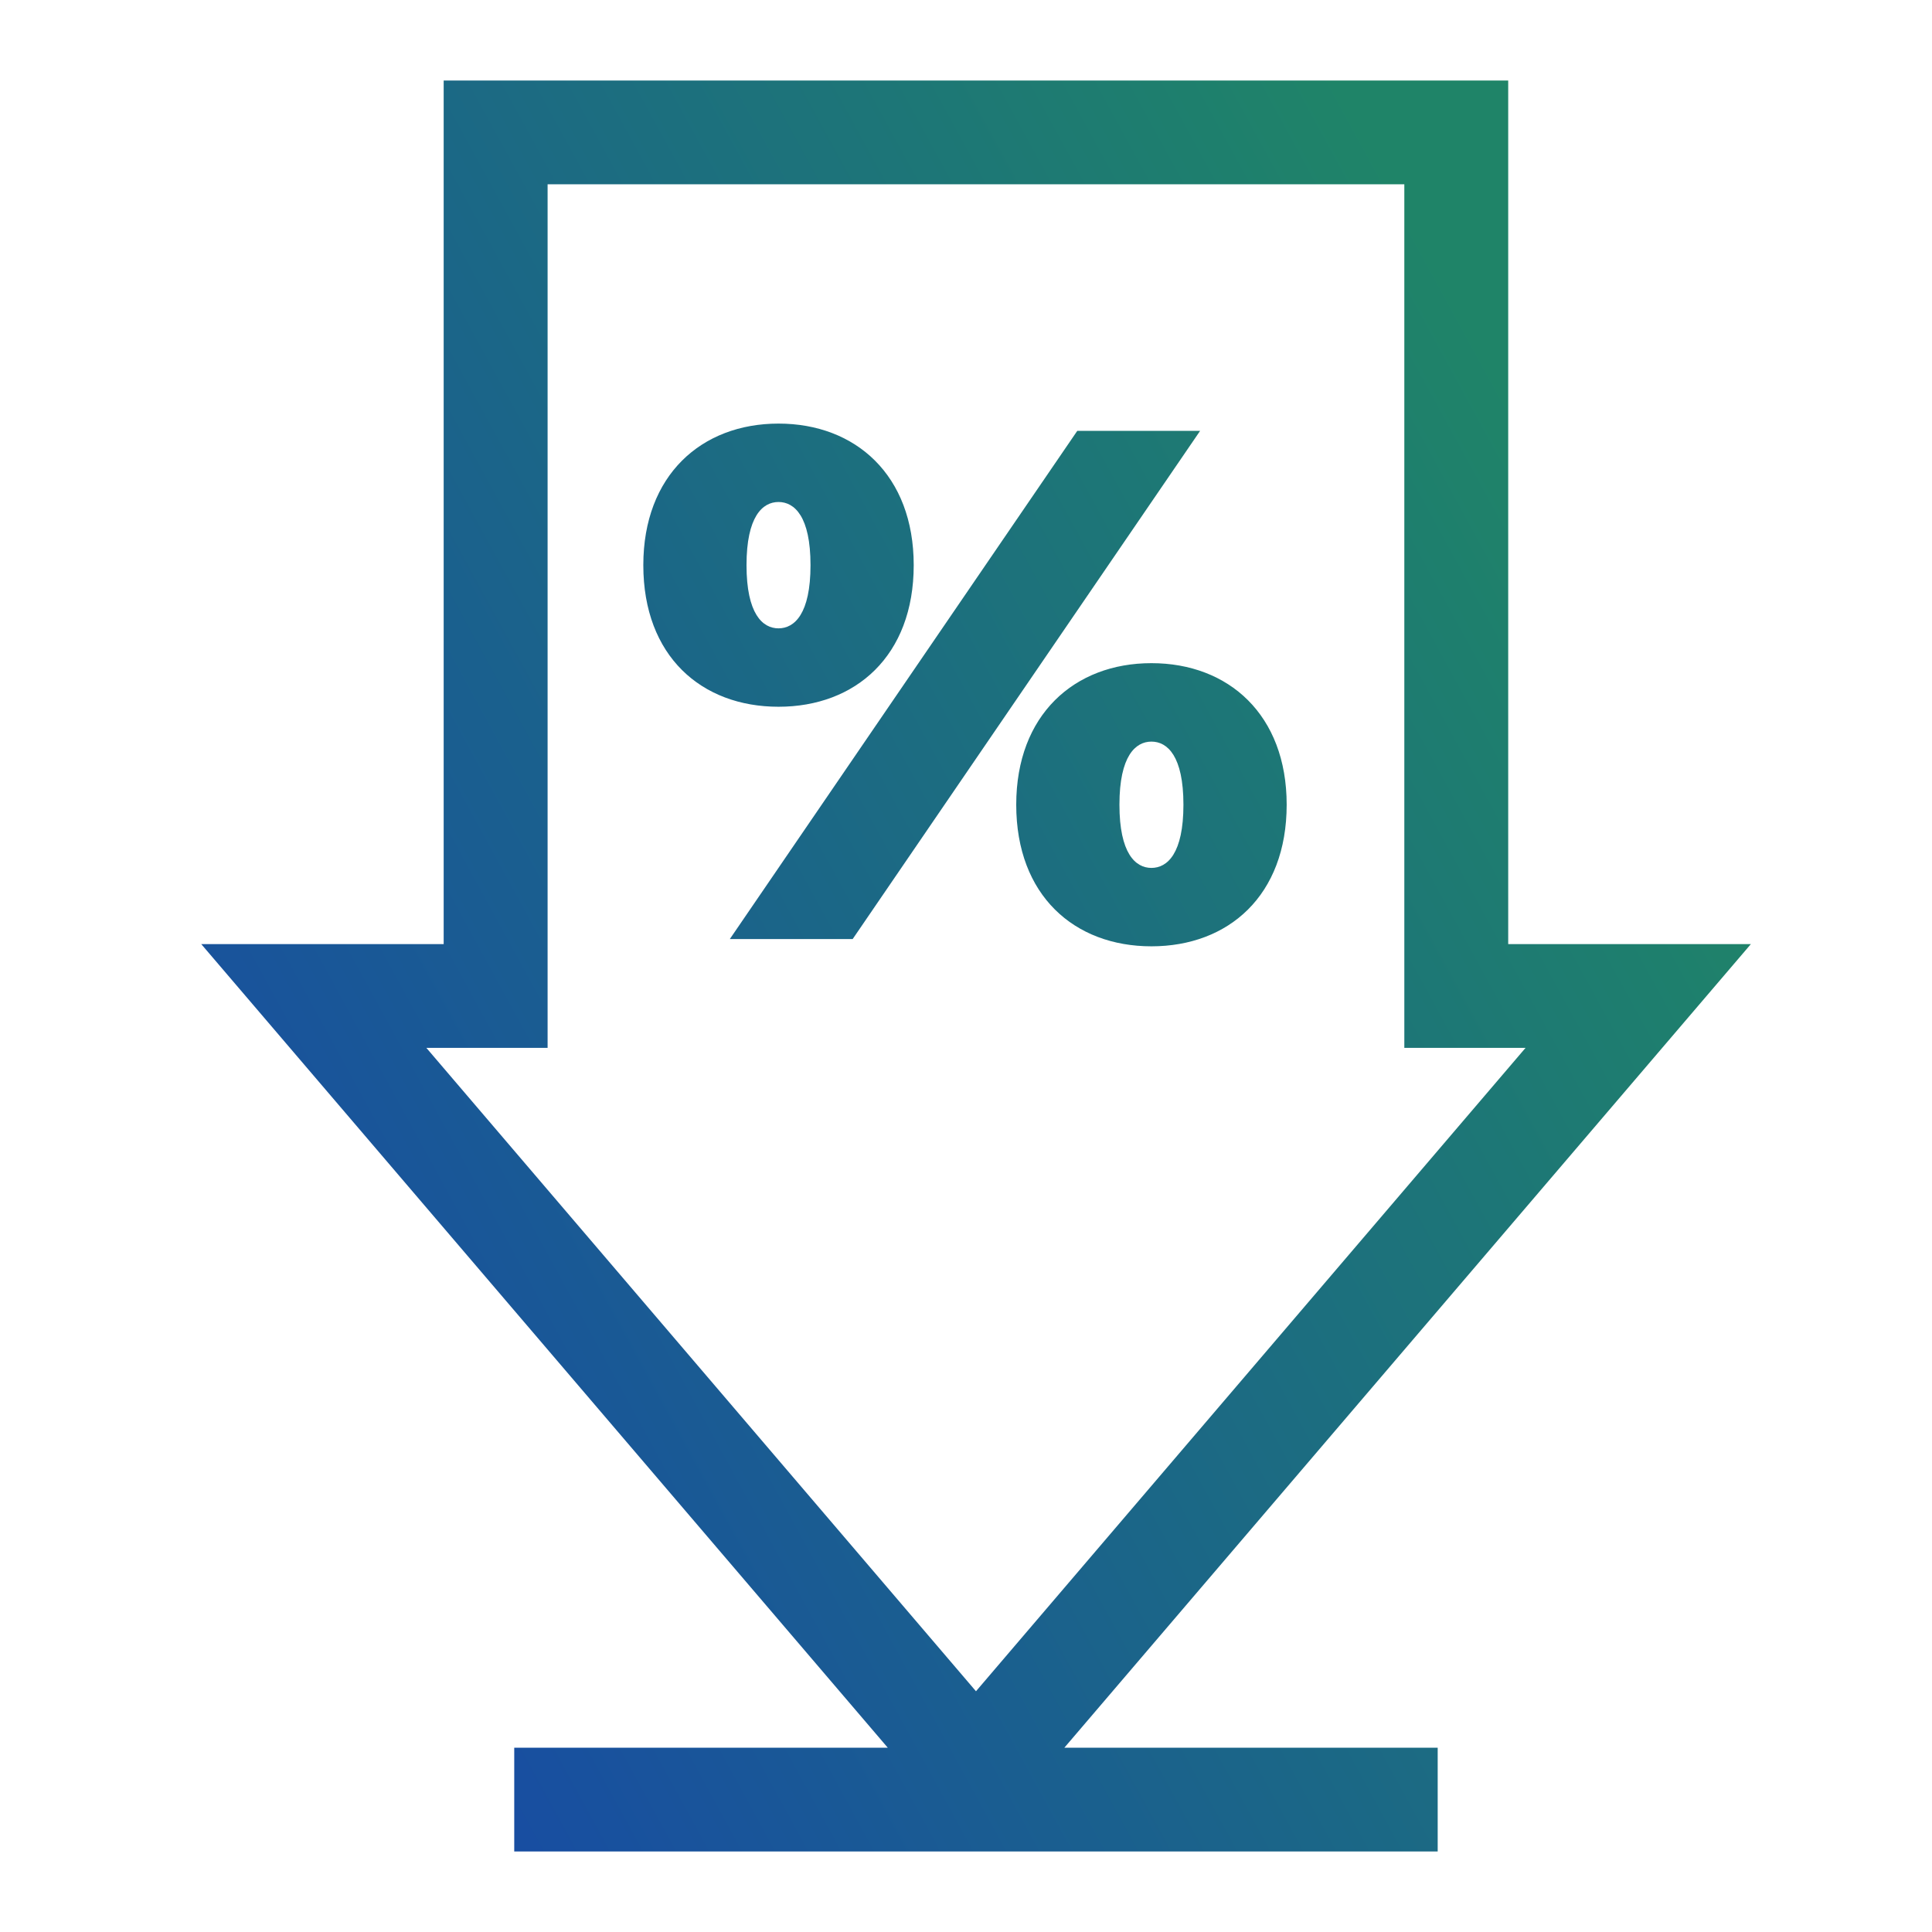 <svg width="48" height="48" viewBox="0 0 48 48" fill="none" xmlns="http://www.w3.org/2000/svg">
<path fill-rule="evenodd" clip-rule="evenodd" d="M37.471 23.456H43.5L26.443 43.422H35.719V46H12.776V43.422H22.057L5 23.456H11.023V2H37.471V23.456ZM34.89 4.578H13.605V26.034H10.593L24.248 42.019L37.902 26.034H34.89V4.578ZM29.817 10.704L21.184 23.331H18.132L26.765 10.704H29.817ZM28.607 23.511C26.693 23.511 25.248 22.248 25.248 19.993C25.248 17.758 26.693 16.476 28.607 16.476C30.522 16.476 31.967 17.757 31.967 19.993C31.967 22.248 30.522 23.511 28.607 23.511ZM28.607 21.563C29.005 21.563 29.402 21.202 29.402 19.993C29.402 18.785 29.005 18.425 28.607 18.425C28.21 18.425 27.812 18.784 27.812 19.993C27.812 21.202 28.21 21.563 28.607 21.563ZM22.701 14.041C22.701 16.296 21.256 17.559 19.342 17.559C17.427 17.559 15.983 16.3 15.983 14.041C15.983 11.807 17.427 10.524 19.342 10.524C21.256 10.524 22.701 11.805 22.701 14.041ZM20.137 14.041C20.137 12.832 19.739 12.472 19.342 12.472C18.944 12.472 18.547 12.833 18.547 14.041C18.547 15.249 18.944 15.611 19.342 15.611C19.739 15.611 20.137 15.25 20.137 14.041Z" fill="url(#paint0_linear_1515_3141)"/>
<defs>
<linearGradient id="paint0_linear_1515_3141" x1="9.477" y1="39.349" x2="43.981" y2="20.479" gradientUnits="userSpaceOnUse">
<stop stop-color="#184EA1"/>
<stop offset="0.988" stop-color="#1F8468"/>
</linearGradient>
</defs>
</svg>
